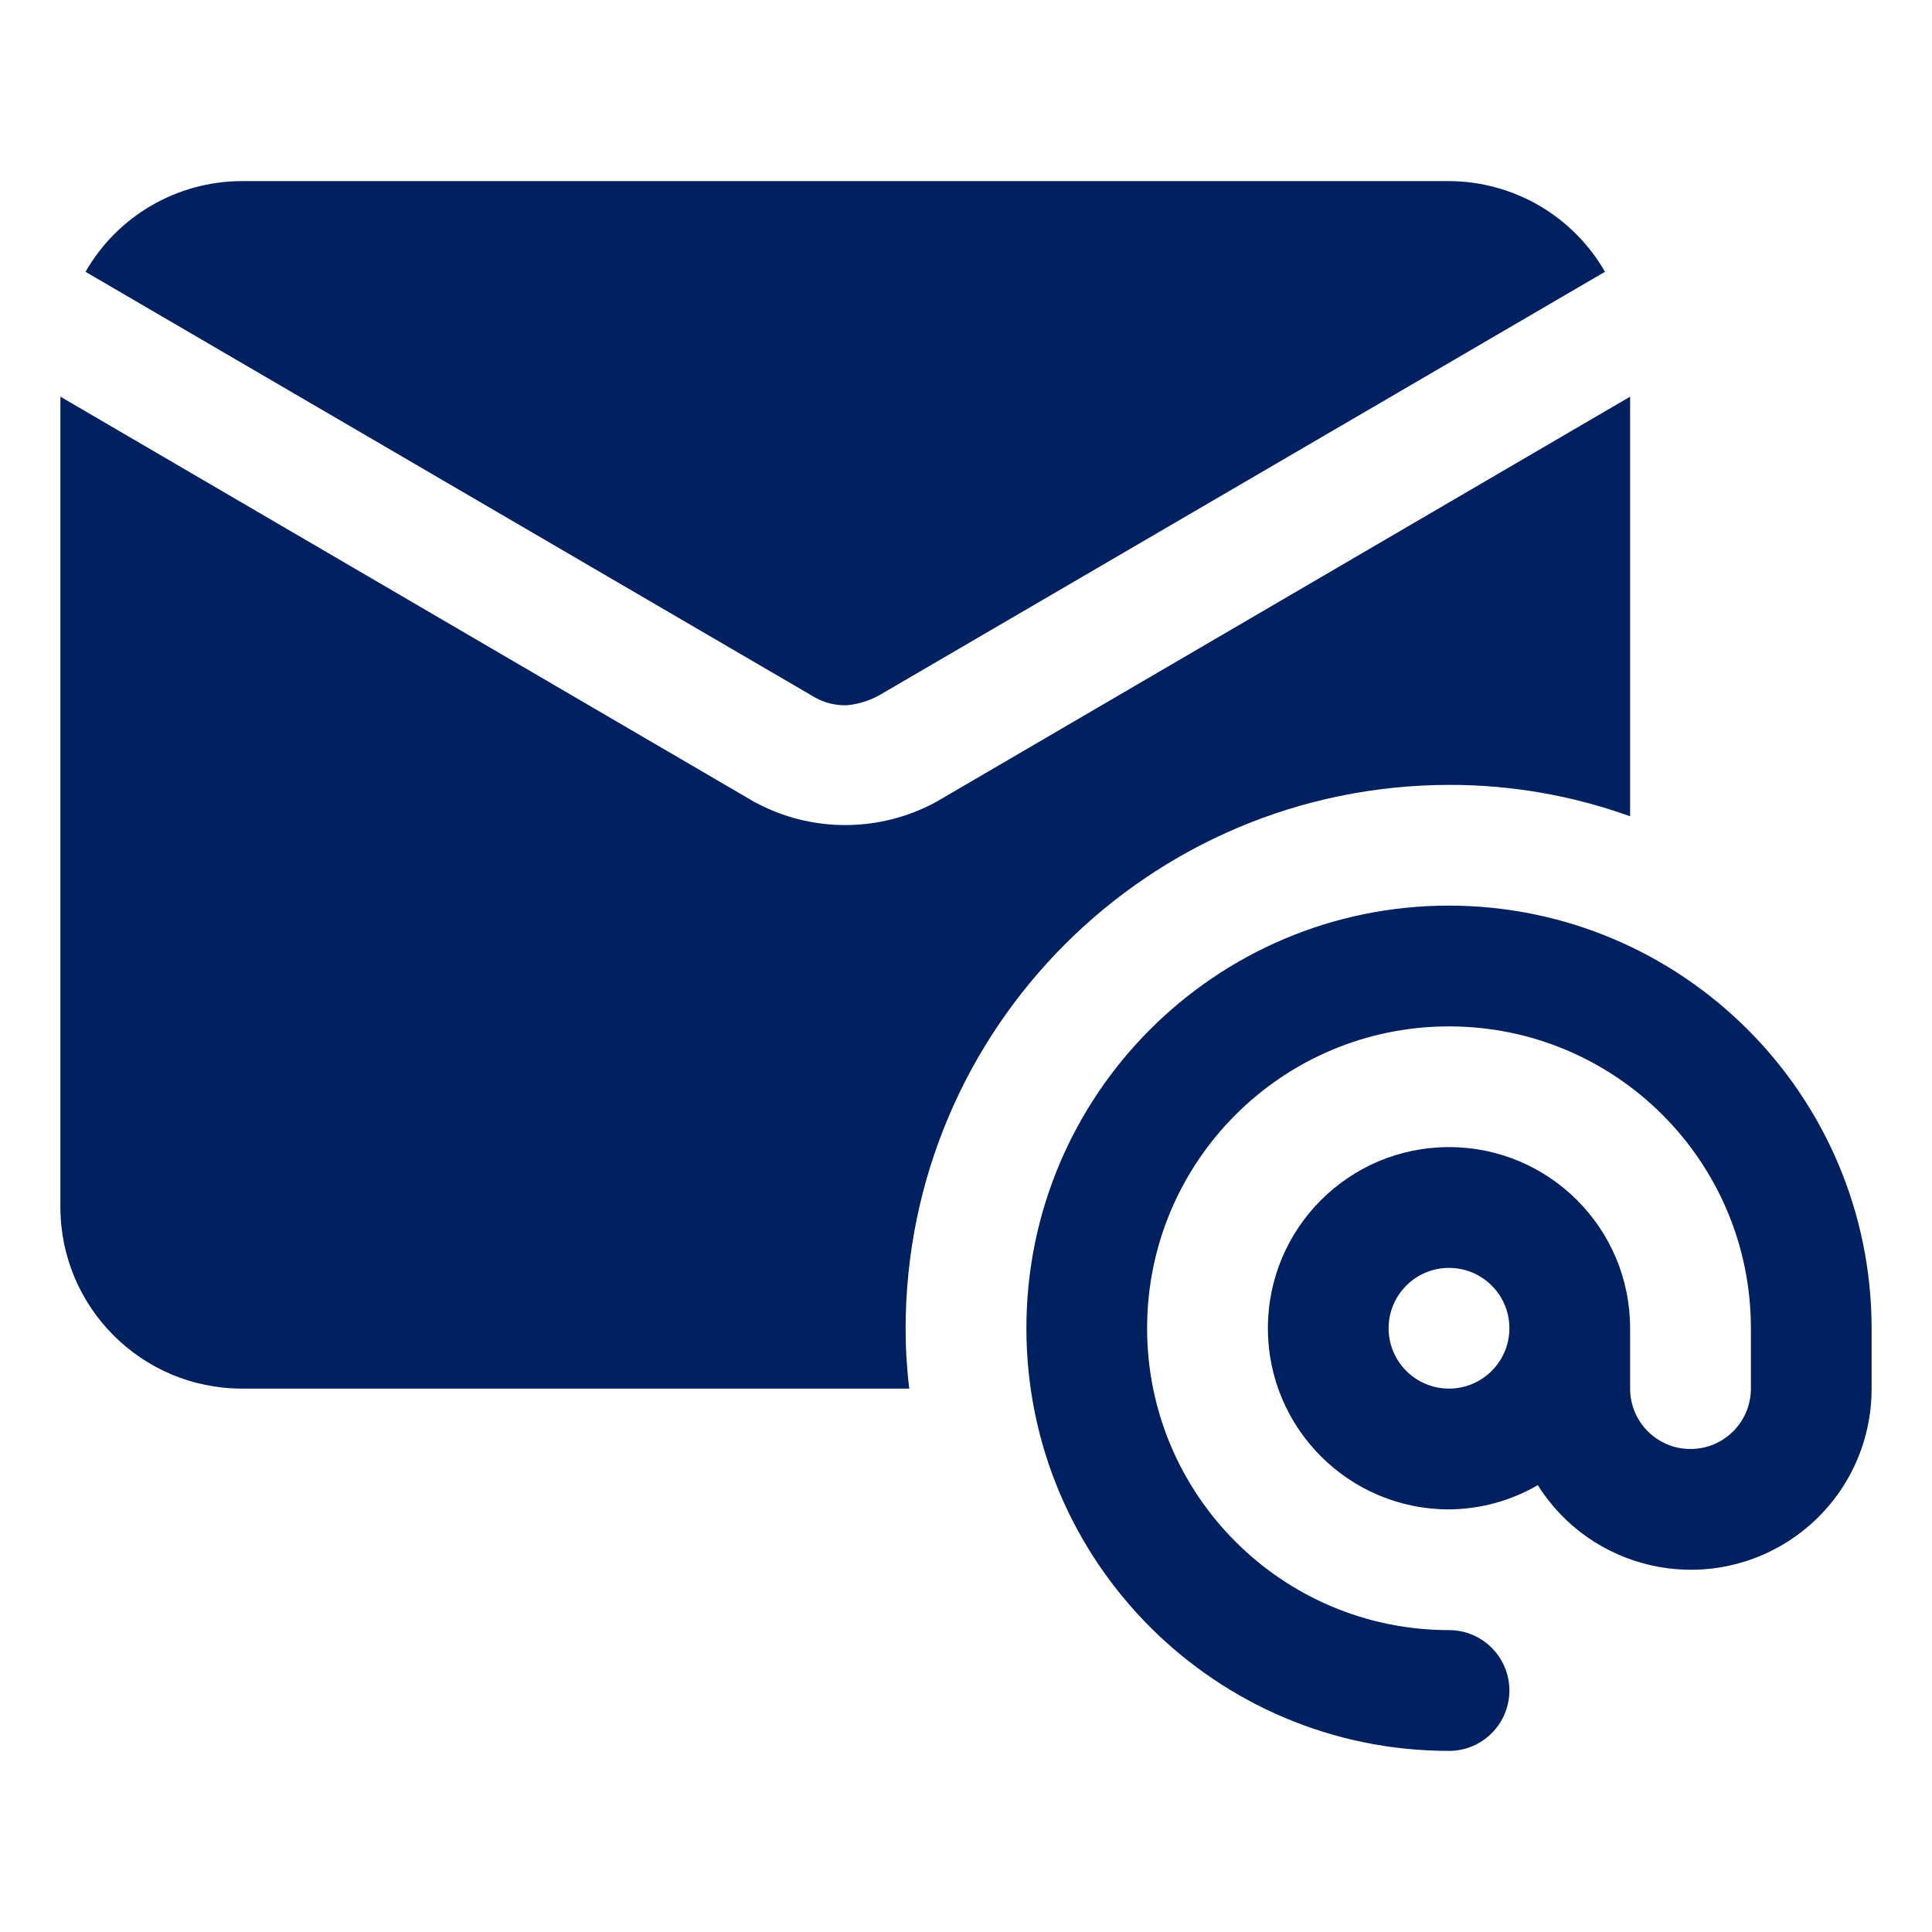<svg width="54" height="54" xmlns="http://www.w3.org/2000/svg" xmlns:xlink="http://www.w3.org/1999/xlink" xml:space="preserve" overflow="hidden"><g transform="translate(-426 -363)"><path d="M448.77 382.489C449.044 382.645 449.356 382.722 449.672 382.712 449.996 382.682 450.309 382.583 450.592 382.423L470.86 370.597C469.963 369.034 468.302 368.068 466.5 368.062L432.75 368.062C430.948 368.068 429.287 369.034 428.39 370.597Z" fill="#002060"/><path d="M471.562 374.087 471.562 385.815C469.939 385.231 468.226 384.934 466.5 384.938 458.117 384.95 451.325 391.742 451.312 400.125 451.312 400.689 451.346 401.253 451.414 401.812L432.75 401.812C429.957 401.804 427.696 399.542 427.688 396.75L427.688 374.087 447.077 385.41C448.665 386.278 450.585 386.278 452.173 385.41Z" fill="#002060"/><path d="M466.5 388.312C459.976 388.312 454.688 393.601 454.688 400.125 454.688 406.649 459.976 411.938 466.5 411.938 467.432 411.938 468.188 411.182 468.188 410.25 468.188 409.318 467.432 408.562 466.5 408.562 461.84 408.562 458.062 404.785 458.062 400.125 458.062 395.465 461.84 391.688 466.5 391.688 471.16 391.688 474.938 395.465 474.938 400.125L474.938 401.812C474.938 402.745 474.182 403.5 473.25 403.5 472.318 403.5 471.562 402.745 471.562 401.812L471.562 400.125C471.562 397.329 469.296 395.062 466.5 395.062 463.704 395.062 461.438 397.329 461.438 400.125 461.438 402.921 463.704 405.188 466.5 405.188 467.372 405.182 468.228 404.949 468.982 404.51 470.466 406.873 473.585 407.585 475.947 406.101 477.422 405.175 478.316 403.554 478.312 401.812L478.312 400.125C478.305 393.604 473.021 388.32 466.5 388.312ZM466.5 401.812C465.568 401.812 464.812 401.057 464.812 400.125 464.812 399.193 465.568 398.438 466.5 398.438 467.432 398.438 468.188 399.193 468.188 400.125 468.187 401.057 467.432 401.812 466.5 401.812Z" fill="#002060"/></g></svg>